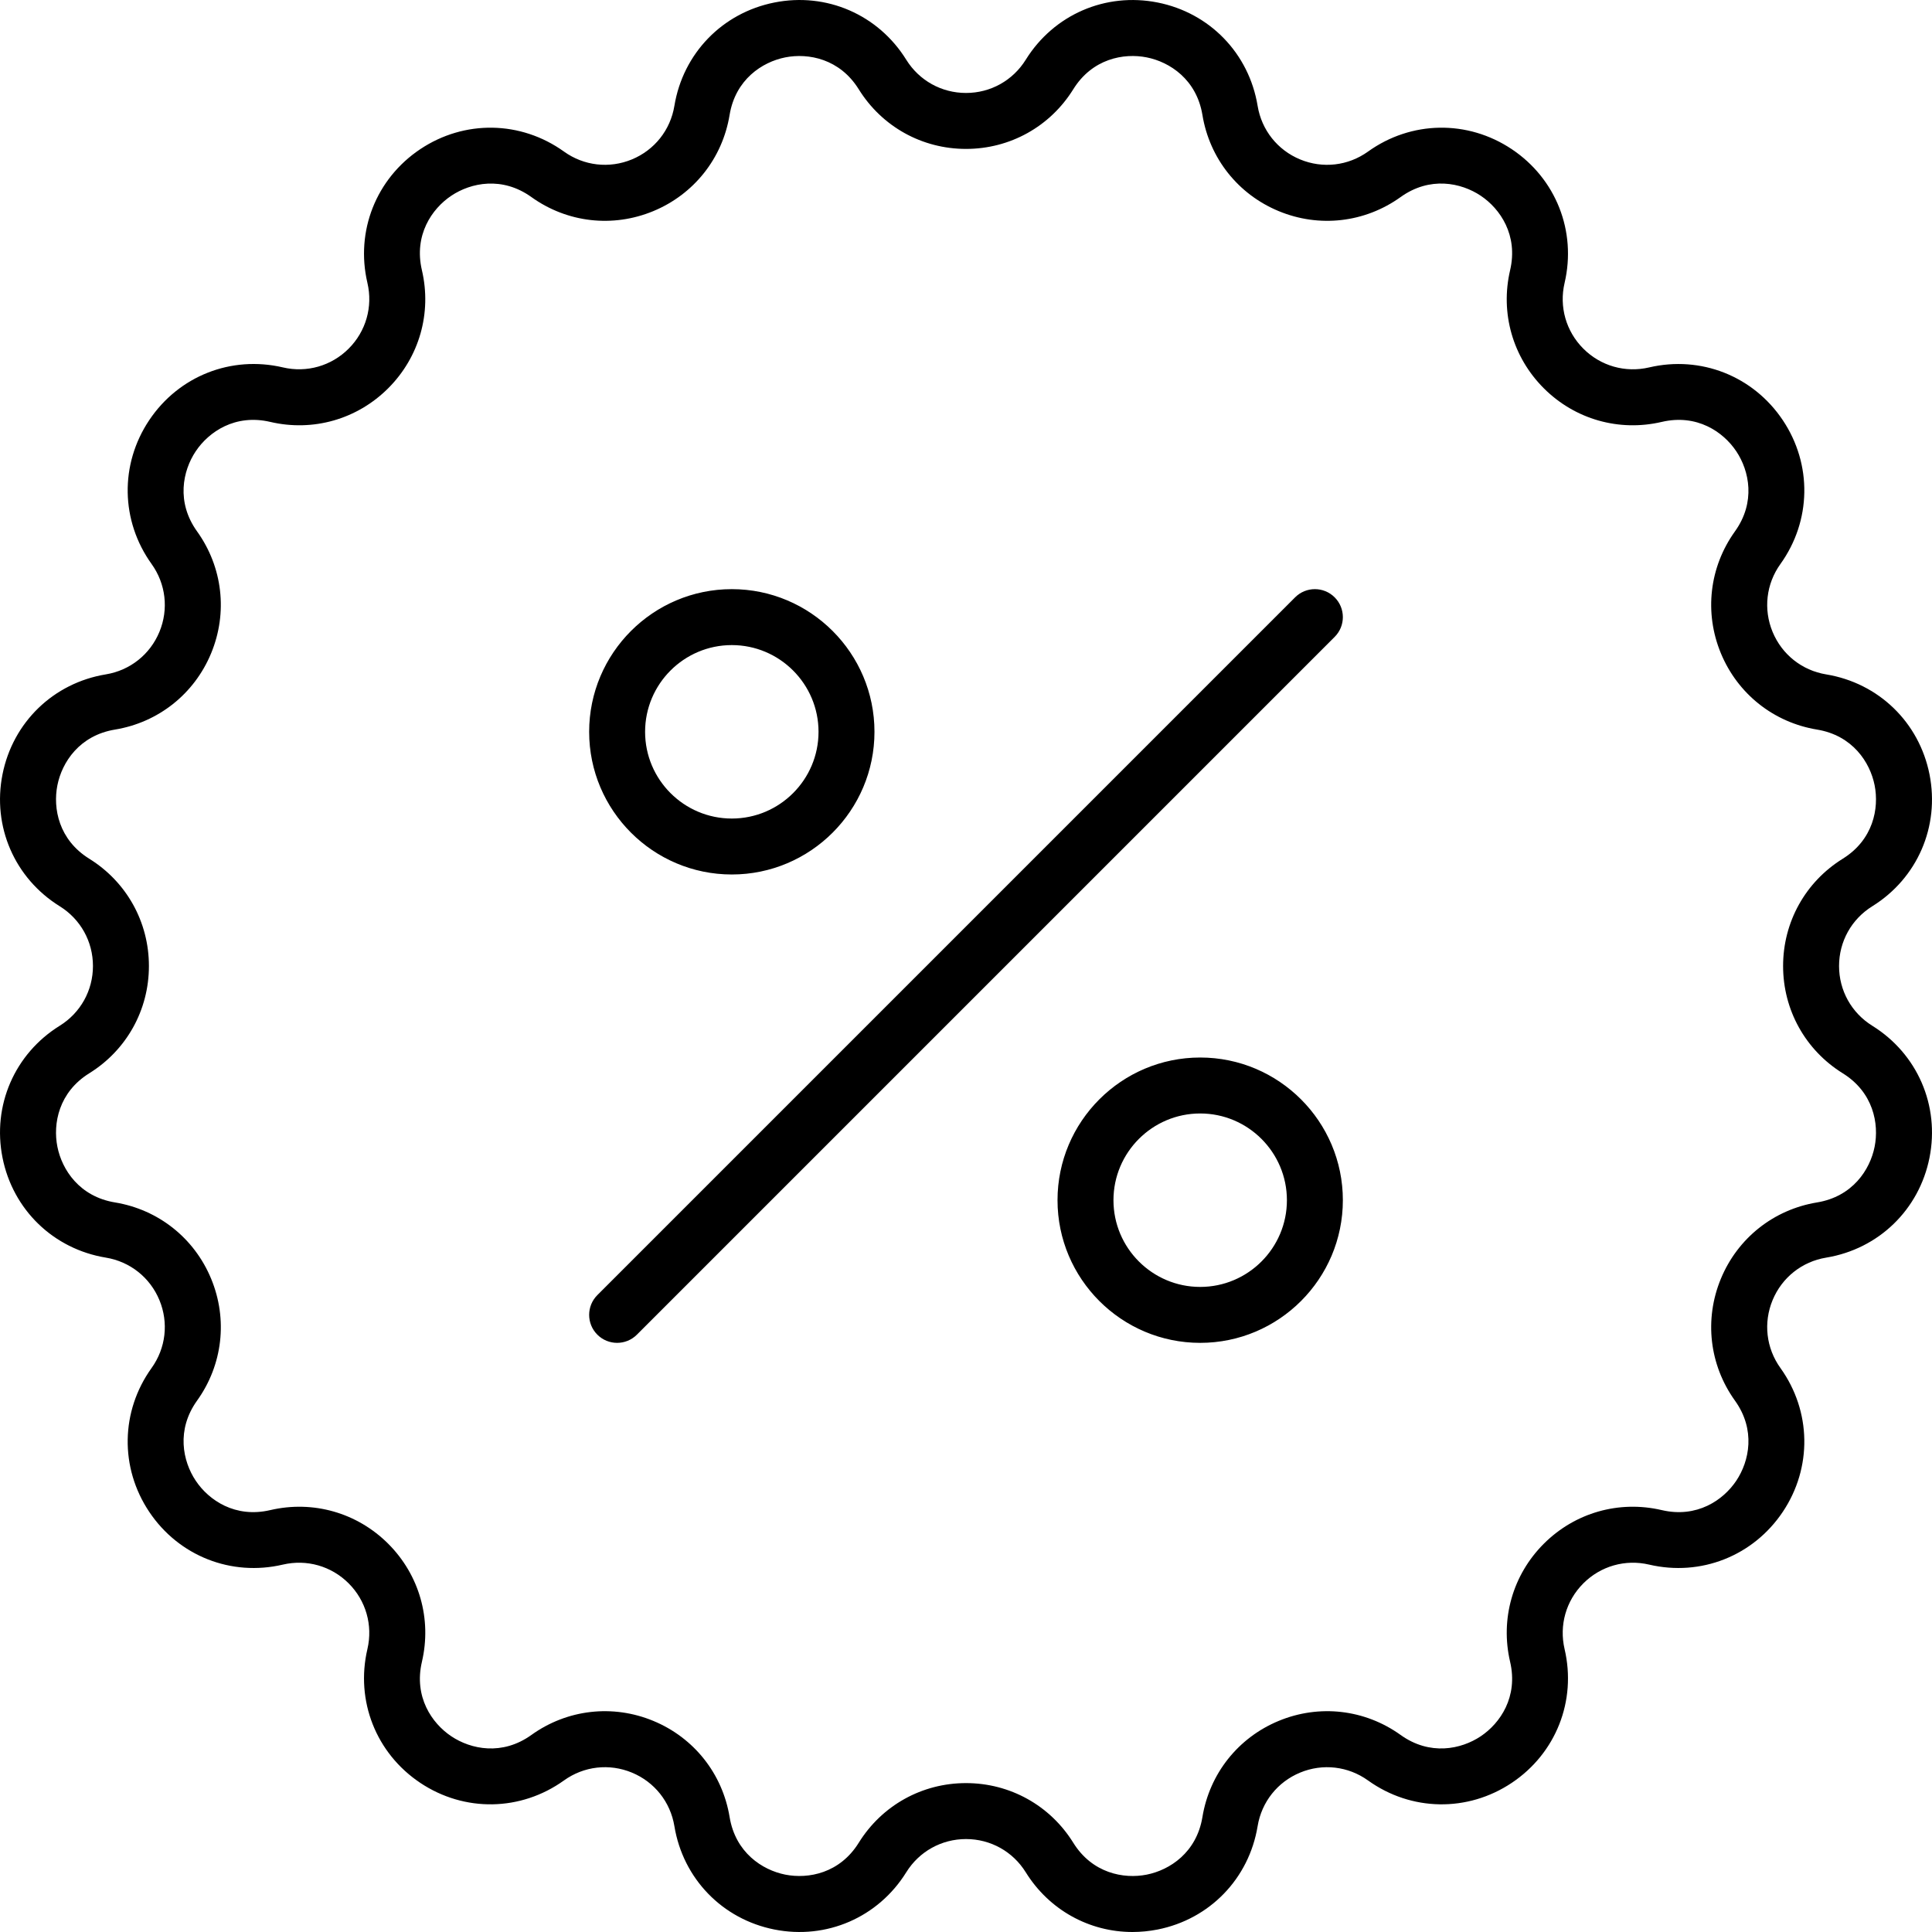 <?xml version="1.0" encoding="iso-8859-1"?>
<!-- Uploaded to: SVG Repo, www.svgrepo.com, Generator: SVG Repo Mixer Tools -->
<!DOCTYPE svg PUBLIC "-//W3C//DTD SVG 1.1//EN" "http://www.w3.org/Graphics/SVG/1.1/DTD/svg11.dtd">
<svg fill="#000000" height="800px" width="800px" version="1.1" id="Capa_1" xmlns="http://www.w3.org/2000/svg" xmlns:xlink="http://www.w3.org/1999/xlink" 
	 viewBox="0 0 207.202 207.202" xml:space="preserve">
<path d="M121.455,207.202c-4.619,0-8.927-2.35-11.446-6.405c-1.386-2.231-3.78-3.563-6.407-3.563c-2.626,0-5.022,1.332-6.408,3.563
	c-3.005,4.839-8.559,7.251-14.146,6.137c-5.588-1.111-9.796-5.462-10.721-11.083c-0.427-2.592-2.13-4.739-4.557-5.744
	c-2.426-1.005-5.149-0.691-7.284,0.84c-4.628,3.32-10.68,3.423-15.418,0.257c-4.737-3.166-6.96-8.796-5.664-14.343
	c0.598-2.558-0.154-5.193-2.011-7.051c-1.857-1.857-4.49-2.607-7.05-2.012c-5.545,1.302-11.177-0.925-14.343-5.663
	c-3.165-4.737-3.064-10.789,0.257-15.419c1.531-2.134,1.845-4.856,0.84-7.283c-1.005-2.426-3.152-4.129-5.744-4.556
	c-5.623-0.925-9.973-5.134-11.084-10.723c-1.111-5.587,1.298-11.14,6.138-14.146c2.231-1.386,3.563-3.78,3.563-6.407
	s-1.332-5.021-3.563-6.407c-4.84-3.006-7.249-8.559-6.138-14.146c1.111-5.589,5.462-9.798,11.084-10.723
	c2.592-0.427,4.739-2.13,5.744-4.556c1.005-2.427,0.691-5.149-0.84-7.283c-3.321-4.63-3.422-10.682-0.256-15.419
	c3.165-4.737,8.793-6.964,14.343-5.663c2.556,0.597,5.193-0.154,7.05-2.012c1.857-1.857,2.609-4.493,2.011-7.051
	C38.107,24.796,40.331,19.166,45.068,16c4.737-3.165,10.79-3.064,15.418,0.257c2.133,1.529,4.856,1.844,7.283,0.84
	c2.427-1.005,4.13-3.152,4.557-5.744c0.925-5.621,5.133-9.972,10.721-11.083c5.588-1.116,11.141,1.297,14.146,6.137l0,0
	c1.386,2.231,3.781,3.563,6.408,3.563c2.627,0,5.021-1.332,6.407-3.563c3.006-4.839,8.552-7.247,14.146-6.138
	c5.588,1.111,9.797,5.462,10.722,11.084c0.427,2.592,2.13,4.739,4.556,5.744c2.427,1.006,5.15,0.69,7.283-0.84
	c4.63-3.321,10.682-3.422,15.419-0.257c4.737,3.166,6.96,8.796,5.663,14.343c-0.598,2.558,0.154,5.193,2.012,7.051
	s4.494,2.608,7.051,2.012c5.543-1.302,11.177,0.925,14.343,5.663c3.165,4.737,3.064,10.789-0.257,15.419
	c-1.531,2.134-1.845,4.856-0.84,7.283c1.005,2.426,3.152,4.129,5.744,4.556c5.622,0.925,9.973,5.134,11.084,10.722
	c1.11,5.588-1.299,11.141-6.138,14.146c-2.231,1.386-3.563,3.78-3.563,6.407s1.332,5.021,3.563,6.407
	c4.839,3.006,7.248,8.559,6.138,14.146c-1.111,5.588-5.462,9.797-11.084,10.722c-2.592,0.427-4.739,2.13-5.744,4.556
	c-1.005,2.427-0.691,5.149,0.84,7.283c3.321,4.63,3.422,10.682,0.257,15.419c-3.166,4.736-8.795,6.963-14.343,5.663
	c-2.557-0.596-5.193,0.154-7.051,2.012s-2.609,4.493-2.012,7.051c1.297,5.547-0.926,11.177-5.663,14.343
	c-4.735,3.165-10.789,3.064-15.419-0.257c-2.134-1.53-4.856-1.845-7.283-0.84c-2.426,1.005-4.129,3.152-4.556,5.744
	c-0.925,5.622-5.134,9.973-10.722,11.084C123.25,207.114,122.346,207.201,121.455,207.202z M103.601,191.233
	c4.716,0,9.017,2.392,11.505,6.397c2.031,3.272,5.404,3.91,7.878,3.419c2.478-0.493,5.347-2.373,5.973-6.174
	c0.765-4.652,3.823-8.508,8.18-10.313s9.246-1.24,13.077,1.508c3.129,2.246,6.487,1.546,8.588,0.143
	c2.1-1.403,4.03-4.238,3.154-7.988c-1.073-4.592,0.276-9.324,3.61-12.659c3.335-3.334,8.067-4.686,12.659-3.61
	c3.754,0.875,6.585-1.055,7.988-3.154s2.103-5.459-0.143-8.588c-2.749-3.832-3.313-8.721-1.508-13.077s5.66-7.415,10.313-8.18
	c3.801-0.626,5.681-3.495,6.174-5.973c0.492-2.477-0.147-5.847-3.419-7.878c-4.006-2.488-6.397-6.789-6.397-11.505
	s2.392-9.017,6.397-11.505c3.271-2.031,3.911-5.401,3.419-7.878c-0.493-2.478-2.373-5.347-6.174-5.973
	c-4.652-0.765-8.508-3.823-10.313-8.18s-1.241-9.245,1.508-13.077c2.245-3.129,1.546-6.488,0.143-8.588s-4.234-4.029-7.988-3.154
	c-4.592,1.078-9.324-0.276-12.659-3.61c-3.334-3.335-4.684-8.067-3.61-12.659c0.876-3.75-1.055-6.585-3.154-7.988
	c-2.101-1.404-5.46-2.103-8.588,0.143c-3.832,2.75-8.724,3.312-13.077,1.508c-4.356-1.805-7.415-5.66-8.18-10.313
	c-0.626-3.801-3.495-5.681-5.973-6.174c-2.476-0.492-5.847,0.146-7.878,3.419c-2.488,4.006-6.789,6.397-11.505,6.397
	s-9.017-2.392-11.504-6.397c-2.032-3.272-5.401-3.908-7.879-3.419c-2.477,0.493-5.346,2.373-5.971,6.174
	c-0.766,4.652-3.824,8.508-8.181,10.313c-4.356,1.805-9.246,1.241-13.077-1.508c-3.129-2.245-6.488-1.545-8.587-0.143
	s-4.031,4.238-3.154,7.988c1.073,4.592-0.277,9.324-3.611,12.659c-3.334,3.334-8.068,4.686-12.658,3.61
	c-3.751-0.876-6.586,1.055-7.989,3.154c-1.403,2.1-2.103,5.459,0.143,8.588c2.749,3.832,3.313,8.721,1.508,13.077
	s-5.66,7.415-10.313,8.18c-3.8,0.626-5.681,3.495-6.173,5.973c-0.492,2.477,0.147,5.847,3.418,7.878
	c4.006,2.488,6.398,6.789,6.398,11.505s-2.392,9.017-6.398,11.505c-3.271,2.031-3.911,5.401-3.418,7.878
	c0.493,2.478,2.373,5.347,6.174,5.973c4.653,0.765,8.508,3.823,10.313,8.18s1.241,9.245-1.508,13.077
	c-2.245,3.129-1.546,6.488-0.143,8.588c1.402,2.1,4.234,4.028,7.988,3.154c4.593-1.074,9.324,0.276,12.659,3.61
	c3.334,3.335,4.685,8.067,3.611,12.659c-0.877,3.75,1.055,6.586,3.154,7.988c2.099,1.402,5.457,2.103,8.587-0.143
	c3.833-2.749,8.722-3.313,13.078-1.508c4.357,1.805,7.415,5.66,8.181,10.313c0.625,3.801,3.494,5.681,5.971,6.174
	c2.478,0.489,5.847-0.147,7.879-3.419C94.584,193.625,98.885,191.233,103.601,191.233z M128.717,144.018
	c-8.437,0-15.301-6.864-15.301-15.301s6.864-15.301,15.301-15.301s15.301,6.864,15.301,15.301S137.154,144.018,128.717,144.018z
	 M128.717,119.417c-5.129,0-9.301,4.172-9.301,9.301c0,5.129,4.172,9.301,9.301,9.301s9.301-4.172,9.301-9.301
	C138.018,123.589,133.846,119.417,128.717,119.417z M66.185,144.018c-0.768,0-1.536-0.293-2.121-0.879
	c-1.172-1.171-1.172-3.071,0-4.242l74.833-74.834c1.172-1.172,3.07-1.172,4.242,0c1.172,1.171,1.172,3.071,0,4.242l-74.833,74.834
	C67.72,143.725,66.952,144.018,66.185,144.018z M78.485,93.786c-8.437,0-15.3-6.864-15.3-15.301s6.864-15.301,15.3-15.301
	s15.3,6.864,15.3,15.301S86.921,93.786,78.485,93.786z M78.485,69.184c-5.128,0-9.3,4.172-9.3,9.301s4.172,9.301,9.3,9.301
	s9.3-4.172,9.3-9.301S83.613,69.184,78.485,69.184z"/>
</svg>